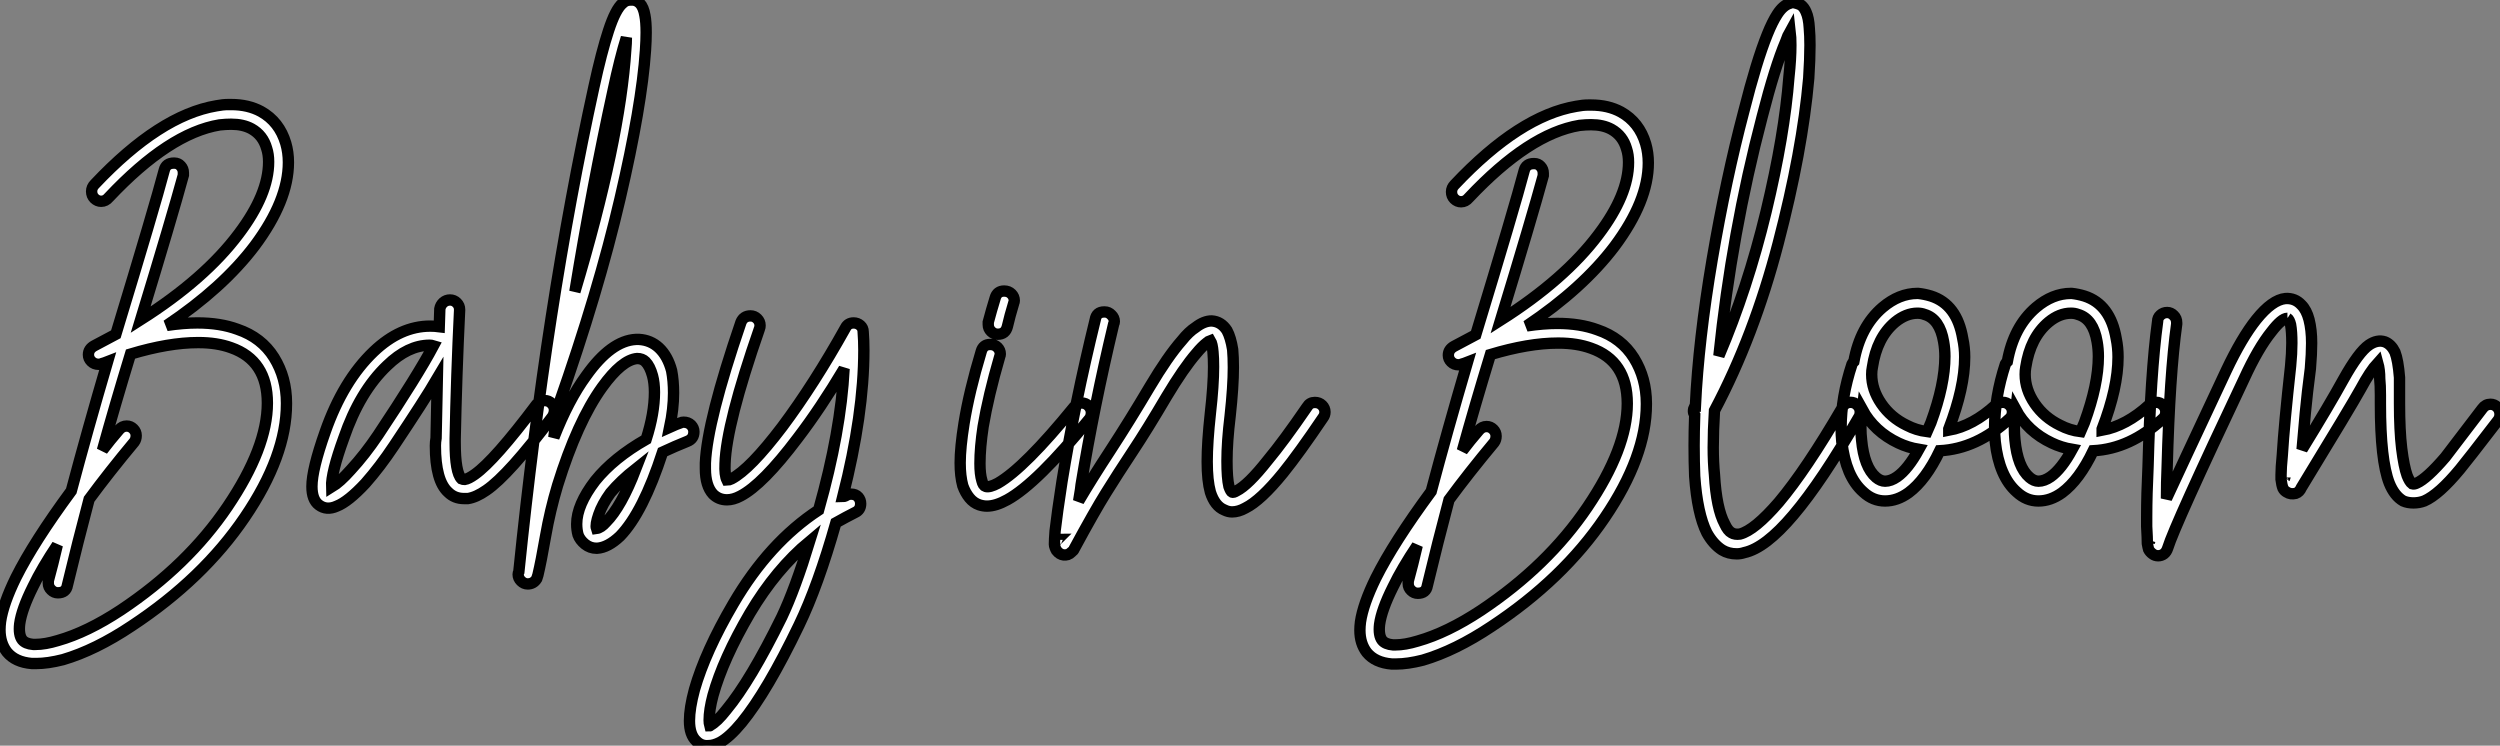 <?xml version="1.0" standalone="no"?>
<svg xmlns="http://www.w3.org/2000/svg" viewBox="-7.201 -5.909 219.916 65.594"><rect x="-7.201" y="-5.909" width="219.916" height="65.594" fill="#808080" stroke="none"/><path d="M14.06-28.67L14.06-28.67Q15.57-28.67 16.69-28.06L16.69-28.06Q18.31-27.16 18.87-25.26L18.87-25.26Q19.10-24.47 19.10-23.58L19.10-23.58Q19.10-20.22 16.13-16.24L16.13-16.24Q13.33-12.54 8.40-9.24L8.40-9.24Q9.86-9.46 11.09-9.46L11.09-9.46Q13.10-9.46 14.62-8.90L14.62-8.90Q16.74-8.18 17.84-6.41Q18.93-4.65 18.93-2.41L18.93-2.41Q18.93-2.35 18.93-2.35L18.93-2.35Q18.93 2.24 15.26 7.64Q11.59 13.05 5.32 17.19L5.32 17.19Q2.13 19.32-0.73 20.16L-0.73 20.16Q-2.07 20.50-3.08 20.50L-3.08 20.50Q-3.30 20.50-3.47 20.50L-3.47 20.50Q-4.93 20.38-5.66 19.49L-5.66 19.49Q-6.27 18.70-6.27 17.53L-6.27 17.53Q-6.27 17.19-6.22 16.80L-6.22 16.80Q-5.99 15.23-4.87 12.94L-4.87 12.94Q-3.30 9.80 0 5.32L0 5.32Q1.40 0.06 3.19-6.05L3.19-6.05Q2.91-5.94 2.69-5.88L2.69-5.88Q2.58-5.82 2.41-5.82L2.41-5.82Q2.02-5.82 1.76-6.08Q1.51-6.33 1.51-6.66L1.51-6.66Q1.51-7.17 2.02-7.45L2.02-7.45Q2.97-7.95 3.92-8.46L3.92-8.46Q7.34-19.71 8.18-22.90L8.18-22.90Q8.34-23.52 9.02-23.52L9.02-23.52Q9.02-23.52 9.07-23.52L9.07-23.52Q9.41-23.52 9.63-23.27Q9.86-23.02 9.86-22.68L9.86-22.68Q9.86-22.57 9.86-22.46L9.86-22.46Q8.85-18.76 6.10-9.74L6.10-9.74Q11.76-13.33 14.73-17.30L14.73-17.30Q17.36-20.78 17.36-23.63L17.36-23.63Q17.36-24.30 17.19-24.81L17.19-24.81Q16.86-25.98 15.85-26.54L15.85-26.54Q15.12-26.94 14.06-26.94L14.06-26.94Q13.61-26.94 13.05-26.88L13.05-26.88Q8.62-26.15 3.30-20.50L3.30-20.50Q3.02-20.16 2.63-20.16L2.63-20.16Q2.30-20.16 2.04-20.41Q1.79-20.66 1.79-21.03Q1.79-21.39 2.07-21.67L2.07-21.67Q7.78-27.72 12.77-28.56L12.77-28.56Q13.33-28.67 13.83-28.67L13.83-28.67Q13.94-28.67 14.06-28.67ZM11.20-7.73L11.20-7.73Q11.14-7.73 11.14-7.73L11.14-7.73Q8.57-7.73 5.21-6.72L5.21-6.72Q3.81-2.13 2.74 1.74L2.74 1.74Q3.42 0.84 4.20-0.06L4.20-0.06Q4.48-0.39 4.87-0.39L4.87-0.39Q5.21-0.39 5.46-0.14Q5.71 0.11 5.71 0.45L5.71 0.45Q5.71 0.78 5.54 1.01L5.54 1.01Q3.30 3.70 1.57 6.05L1.57 6.05Q0.56 9.86-0.34 13.61L-0.34 13.61Q-0.45 14.28-1.18 14.28L-1.18 14.28Q-1.51 14.28-1.76 14.03Q-2.02 13.78-2.02 13.44L-2.02 13.44Q-2.02 13.33-2.02 13.22L-2.02 13.22Q-1.62 11.76-1.23 10.08L-1.23 10.08Q-2.58 12.10-3.36 13.72L-3.36 13.72Q-4.37 15.74-4.54 17.02L-4.54 17.02Q-4.65 17.98-4.31 18.42L-4.31 18.42Q-4.03 18.76-3.36 18.82L-3.36 18.82Q-3.25 18.82-3.14 18.82L-3.14 18.82Q-2.30 18.82-1.18 18.48L-1.18 18.48Q1.40 17.75 4.37 15.79L4.37 15.79Q10.25 11.87 13.75 6.69Q17.25 1.51 17.25-2.41L17.25-2.41Q17.25-6.16 14.06-7.28L14.06-7.28Q12.82-7.73 11.20-7.73ZM33.32-11.48L33.32-11.48Q33.66-11.48 33.91-11.23Q34.16-10.98 34.16-10.64L34.16-10.64Q34.16-10.64 34.16-10.58L34.16-10.58Q33.88-4.82 33.77 0.73L33.77 0.73Q33.77 0.90 33.77 1.06L33.77 1.06Q33.77 3.70 34.33 4.26L34.33 4.26Q34.44 4.31 34.61 4.31L34.61 4.31Q34.94 4.26 35.50 3.86L35.50 3.86Q37.24 2.63 40.94-2.30L40.94-2.30Q41.22-2.63 41.66-2.63L41.66-2.63Q42-2.63 42.25-2.38Q42.50-2.13 42.50-1.79L42.50-1.79Q42.50-1.51 42.34-1.23L42.34-1.23Q38.47 3.92 36.51 5.26L36.51 5.26Q35.62 5.88 34.89 5.99L34.89 5.99Q34.72 5.99 34.55 5.99L34.55 5.99Q33.71 5.99 33.15 5.43L33.15 5.43Q32.03 4.42 32.03 1.34L32.03 1.34Q32.03 1.01 32.09 0.67L32.09 0.67Q32.14-1.79 32.20-4.59L32.20-4.59Q31.08-2.69 28.39 1.34L28.39 1.34Q27.16 3.19 25.87 4.65L25.87 4.65Q24.36 6.27 23.35 6.66L23.35 6.66Q22.46 7.06 21.78 6.55L21.78 6.55Q21.17 6.10 21.17 4.93L21.17 4.93Q21.17 3.42 22.34 0.11L22.34 0.11Q23.91-4.37 26.60-6.94L26.60-6.94Q28.95-9.18 31.58-9.18L31.58-9.18Q31.98-9.18 32.37-9.13L32.37-9.13L32.42-10.70Q32.48-11.03 32.73-11.26Q32.98-11.48 33.32-11.48ZM31.53-7.50L31.53-7.50Q29.62-7.50 27.78-5.71L27.78-5.71Q25.37-3.42 23.97 0.67L23.97 0.67Q22.85 3.75 22.90 4.98L22.90 4.98Q23.63 4.54 24.58 3.47L24.58 3.47Q25.82 2.13 26.99 0.39L26.99 0.39Q30.46-4.82 31.86-7.45L31.86-7.45Q31.70-7.50 31.53-7.50ZM49.22-37.86L49.22-37.86Q49.67-37.91 50.01-37.58L50.01-37.58Q50.34-37.24 50.46-36.51L50.46-36.51Q50.57-35.95 50.57-35L50.57-35Q50.57-34.33 50.51-33.43L50.51-33.43Q50.18-28.56 48.27-20.38Q46.37-12.21 42.84-2.18L42.84-2.18Q42.84-2.13 42.78-2.13L42.78-2.13Q42.62-0.78 42.45 0.62L42.45 0.62Q43.74-2.69 45.30-4.82L45.30-4.82Q47.49-7.90 49.67-8.01L49.67-8.01Q49.84-8.01 49.95-8.01L49.95-8.01Q50.96-7.95 51.69-7.28L51.69-7.28Q52.47-6.55 52.81-5.26L52.81-5.26Q52.98-4.37 52.98-3.30L52.98-3.30Q52.98-1.90 52.64-0.28L52.64-0.28Q53.26-0.56 53.59-0.67L53.59-0.67Q53.70-0.73 53.87-0.73L53.87-0.73Q54.26-0.73 54.52-0.48Q54.77-0.22 54.77 0.11L54.77 0.11Q54.77 0.73 54.21 0.95L54.21 0.95Q53.09 1.40 52.02 1.90L52.02 1.90Q50.29 7.22 48.27 9.30L48.27 9.30Q47.21 10.30 46.26 10.36L46.26 10.36Q46.20 10.36 46.20 10.36L46.20 10.36Q45.64 10.36 45.19 10.00Q44.74 9.63 44.58 9.18L44.58 9.18Q44.46 8.74 44.46 8.23L44.46 8.23Q44.46 6.55 46.09 4.42L46.09 4.42Q47.71 2.41 50.57 0.78L50.57 0.78Q51.30-1.51 51.30-3.36L51.30-3.36Q51.30-4.20 51.13-4.82L51.13-4.82Q50.90-5.66 50.51-6.05L50.51-6.05Q50.23-6.33 49.78-6.33L49.78-6.33Q48.44-6.22 46.70-3.81L46.70-3.81Q44.52-0.78 42.78 4.82L42.78 4.82Q42.11 7.06 41.72 9.30Q41.33 11.54 41.05 12.71L41.05 12.71L41.05 12.71Q40.99 12.88 40.94 13.05L40.94 13.05L40.94 13.05Q40.66 13.50 40.15 13.50L40.15 13.50Q39.82 13.50 39.56 13.24Q39.31 12.99 39.31 12.66L39.31 12.66Q39.31 12.54 39.37 12.43L39.37 12.43Q41.78-11.09 45.98-30.24L45.98-30.24Q46.65-33.32 47.26-35.17L47.26-35.17Q47.88-37.07 48.50-37.58L48.50-37.58Q48.78-37.86 49.17-37.86L49.17-37.86Q49.17-37.86 49.22-37.86ZM48.83-34.55L48.83-34.55Q48.27-32.76 47.66-29.90L47.66-29.90Q45.81-21.45 44.30-12.21L44.30-12.21Q48.27-25.48 48.78-33.54L48.78-33.54Q48.83-34.05 48.83-34.55ZM49.67 3.36L49.67 3.36Q48.33 4.42 47.43 5.49L47.43 5.49Q46.70 6.50 46.40 7.39Q46.09 8.29 46.20 8.62L46.20 8.62Q46.59 8.57 47.04 8.06L47.04 8.06Q48.38 6.72 49.67 3.36ZM59.75-10.08L59.75-10.08Q60.09-10.08 60.34-9.83Q60.59-9.58 60.59-9.24L60.59-9.24Q60.59-9.07 60.54-8.96L60.54-8.96Q57.62-0.56 57.51 2.91L57.51 2.91Q57.46 3.92 57.68 4.37L57.68 4.37Q57.85 4.37 58.07 4.26L58.07 4.26Q59.70 3.42 62.55-0.34L62.55-0.34Q65.35-4.09 68.10-9.02L68.10-9.02Q68.32-9.46 68.82-9.46L68.82-9.46Q69.16-9.46 69.41-9.24Q69.66-9.02 69.66-8.68L69.66-8.68Q69.72-7.90 69.72-7.06L69.72-7.06Q69.72-1.46 67.87 5.82L67.87 5.82Q67.93 5.82 68.07 5.77Q68.21 5.71 68.26 5.66L68.26 5.66Q68.43 5.60 68.60 5.60L68.60 5.60Q68.99 5.60 69.22 5.85Q69.44 6.10 69.44 6.44L69.44 6.44Q69.44 7 68.94 7.22L68.94 7.22Q68.15 7.62 67.26 8.12L67.26 8.12Q65.69 13.66 64.01 17.14L64.01 17.14Q61.21 22.96 58.97 25.70L58.97 25.70Q57.90 26.99 57.06 27.44L57.06 27.44Q56.50 27.72 56.06 27.72L56.06 27.72Q55.44 27.78 54.99 27.33L54.99 27.33Q54.38 26.77 54.38 25.54L54.38 25.54Q54.38 24.42 54.82 22.79L54.82 22.79Q55.78 19.43 58.24 15.23L58.24 15.23Q61.38 9.86 65.74 7L65.74 7Q67.70 0.06 67.98-5.43L67.98-5.43Q65.91-1.96 63.90 0.67L63.90 0.67Q60.82 4.76 58.86 5.77L58.86 5.77Q58.24 6.10 57.68 6.10L57.68 6.10Q56.95 6.10 56.45 5.60L56.45 5.60Q55.78 4.87 55.78 3.36L55.78 3.36Q55.78 3.14 55.78 2.86L55.78 2.86Q55.94-0.84 58.91-9.52L58.91-9.52Q59.14-10.08 59.75-10.08ZM64.96 9.74L64.96 9.74Q61.99 12.21 59.70 16.07L59.70 16.07Q57.34 20.10 56.45 23.30L56.45 23.30Q56.11 24.58 56.11 25.48L56.11 25.48Q56.11 25.76 56.17 25.98L56.17 25.98Q56.22 25.98 56.22 25.93L56.22 25.93Q56.78 25.65 57.62 24.58L57.62 24.58Q59.75 22.01 62.50 16.41L62.50 16.41Q63.67 13.94 64.96 9.74Z" fill="white" stroke="black" transform="translate(0 0) scale(1 1) translate(-0.931 31.958)"/><path d="M2.97-12.26L2.97-12.26Q3.36-12.26 3.61-12.01Q3.86-11.76 3.86-11.42L3.86-11.42Q3.86-11.31 3.81-11.20L3.81-11.20Q3.47-10.08 3.25-9.13L3.25-9.13Q3.08-8.46 2.41-8.46L2.41-8.46Q2.07-8.46 1.82-8.71Q1.57-8.96 1.57-9.30L1.57-9.30Q1.57-9.41 1.57-9.52L1.57-9.52Q1.85-10.58 2.18-11.65L2.18-11.65Q2.35-12.26 2.97-12.26ZM1.74-7.56L1.74-7.56Q2.13-7.56 2.38-7.31Q2.63-7.06 2.63-6.72L2.63-6.72Q2.63-6.61 2.58-6.50L2.58-6.50Q1.57-3.02 1.12-0.34L1.12-0.34Q0.84 1.51 0.84 2.91L0.84 2.91Q0.84 3.86 1.01 4.42L1.01 4.42Q1.12 4.87 1.34 4.93L1.34 4.93Q1.68 5.04 2.41 4.65L2.41 4.65Q4.76 3.30 9.13-2.07L9.13-2.07Q9.41-2.41 9.80-2.41L9.80-2.41Q10.14-2.41 10.39-2.16Q10.64-1.90 10.64-1.57L10.64-1.57Q10.64-1.23 10.47-1.01L10.47-1.01Q5.88 4.65 3.25 6.10L3.25 6.10Q2.24 6.66 1.46 6.66L1.46 6.66Q1.12 6.66 0.78 6.55L0.78 6.55Q0.28 6.38-0.08 5.94Q-0.45 5.49-0.67 4.87L-0.67 4.87Q-0.90 4.03-0.90 2.86L-0.90 2.86Q-0.90 1.51-0.56-0.62L-0.56-0.62Q-0.11-3.42 0.95-6.94L0.95-6.94Q1.12-7.56 1.74-7.56ZM11.76-10.42L11.82-10.42Q12.15-10.42 12.40-10.16Q12.66-9.91 12.66-9.58L12.66-9.58Q12.66-9.46 12.60-9.35L12.60-9.35Q10.86-2.07 9.74 4.76L9.74 4.76Q9.74 4.93 9.52 6.22L9.52 6.22Q10.64 4.31 12.32 1.74Q14-0.84 15.79-3.86L15.79-3.86Q17.36-6.50 18.59-7.90L18.59-7.90Q19.21-8.68 19.82-9.07L19.82-9.07Q20.55-9.63 21.22-9.63L21.22-9.63Q22.06-9.58 22.57-8.79L22.57-8.79Q22.90-8.18 23.07-7.11L23.07-7.11Q23.13-6.44 23.13-5.54L23.13-5.54Q23.13-3.86 22.85-1.29L22.85-1.29Q22.57 1.01 22.57 2.69L22.57 2.69Q22.57 4.20 22.74 4.93L22.74 4.93Q22.90 5.38 23.02 5.43L23.02 5.43Q23.13 5.49 23.41 5.32L23.41 5.32Q24.42 4.82 26.15 2.63L26.15 2.63Q27.55 0.95 29.62-2.07L29.62-2.07Q29.85-2.46 30.30-2.46L30.30-2.46Q30.69-2.46 30.94-2.21Q31.19-1.96 31.19-1.62L31.19-1.62Q31.19-1.34 31.02-1.12L31.02-1.12Q28.90 2.02 27.50 3.75L27.50 3.75Q25.54 6.16 24.19 6.83L24.19 6.83Q23.58 7.17 23.02 7.17L23.02 7.17Q22.68 7.17 22.34 7L22.34 7Q21.50 6.66 21.11 5.43L21.11 5.43Q20.83 4.42 20.83 2.74L20.83 2.74Q20.83 1.06 21.11-1.51L21.11-1.51Q21.39-3.98 21.39-5.60L21.39-5.60Q21.39-6.38 21.34-6.89L21.34-6.89Q21.28-7.62 21.11-7.90L21.11-7.90Q20.94-7.84 20.83-7.73L20.83-7.73Q20.38-7.39 19.88-6.78L19.88-6.78Q18.76-5.49 17.25-2.97L17.25-2.97Q15.57-0.11 14.25 1.88Q12.94 3.86 11.93 5.49Q10.92 7.11 9.13 10.42L9.13 10.42Q9.07 10.58 8.90 10.70L8.90 10.70Q8.74 10.86 8.57 10.92L8.57 10.92Q8.18 11.03 7.87 10.84Q7.56 10.64 7.45 10.30L7.45 10.30Q7.39 10.14 7.39 10.02L7.39 10.02Q7.39 9.63 7.45 8.85L7.45 8.85Q7.62 7.34 8.06 4.48L8.06 4.48Q9.18-2.41 10.98-9.74L10.98-9.74Q11.09-10.42 11.76-10.42L11.76-10.42ZM7.67 9.58L7.67 9.58Q7.62 9.58 7.62 9.63L7.62 9.63Q7.67 9.58 7.67 9.58Z" fill="white" stroke="black" transform="translate(79.157 0) scale(1 1) translate(-0.995 31.952)"/><path d="M14.06-28.67L14.06-28.67Q15.57-28.67 16.69-28.06L16.69-28.06Q18.31-27.16 18.87-25.26L18.87-25.26Q19.10-24.47 19.10-23.58L19.10-23.58Q19.10-20.22 16.13-16.24L16.13-16.24Q13.33-12.54 8.40-9.24L8.40-9.24Q9.86-9.46 11.09-9.46L11.09-9.46Q13.10-9.46 14.62-8.90L14.62-8.90Q16.74-8.18 17.84-6.41Q18.93-4.65 18.93-2.41L18.93-2.41Q18.93-2.35 18.93-2.35L18.93-2.35Q18.93 2.24 15.26 7.64Q11.59 13.05 5.32 17.19L5.32 17.19Q2.13 19.32-0.73 20.16L-0.73 20.16Q-2.07 20.50-3.08 20.50L-3.08 20.50Q-3.30 20.50-3.47 20.50L-3.47 20.50Q-4.93 20.38-5.66 19.49L-5.66 19.49Q-6.27 18.70-6.27 17.53L-6.27 17.53Q-6.27 17.19-6.22 16.80L-6.22 16.80Q-5.99 15.23-4.87 12.94L-4.87 12.94Q-3.30 9.80 0 5.32L0 5.32Q1.40 0.06 3.19-6.05L3.19-6.05Q2.91-5.94 2.69-5.88L2.69-5.88Q2.58-5.82 2.41-5.82L2.41-5.82Q2.02-5.82 1.76-6.08Q1.51-6.33 1.51-6.66L1.51-6.66Q1.51-7.17 2.02-7.45L2.02-7.45Q2.97-7.95 3.92-8.46L3.92-8.46Q7.34-19.71 8.18-22.90L8.18-22.90Q8.34-23.52 9.02-23.52L9.02-23.52Q9.02-23.52 9.07-23.52L9.07-23.52Q9.41-23.52 9.63-23.27Q9.86-23.02 9.86-22.68L9.86-22.68Q9.86-22.57 9.86-22.46L9.86-22.46Q8.85-18.76 6.10-9.74L6.10-9.74Q11.76-13.33 14.73-17.30L14.73-17.30Q17.36-20.78 17.36-23.63L17.36-23.63Q17.36-24.30 17.19-24.81L17.19-24.81Q16.86-25.98 15.85-26.54L15.85-26.54Q15.12-26.94 14.06-26.94L14.06-26.94Q13.61-26.94 13.05-26.88L13.05-26.88Q8.62-26.15 3.30-20.50L3.30-20.50Q3.02-20.16 2.63-20.16L2.63-20.16Q2.30-20.16 2.04-20.41Q1.79-20.66 1.79-21.03Q1.79-21.39 2.07-21.67L2.07-21.67Q7.78-27.72 12.77-28.56L12.77-28.56Q13.33-28.67 13.83-28.67L13.83-28.67Q13.94-28.67 14.06-28.67ZM11.20-7.73L11.20-7.73Q11.14-7.73 11.14-7.73L11.14-7.73Q8.57-7.73 5.21-6.72L5.21-6.72Q3.81-2.13 2.74 1.74L2.74 1.74Q3.42 0.84 4.20-0.06L4.20-0.06Q4.48-0.39 4.87-0.39L4.87-0.39Q5.21-0.39 5.46-0.14Q5.71 0.11 5.71 0.45L5.71 0.45Q5.71 0.78 5.54 1.01L5.54 1.01Q3.30 3.70 1.57 6.05L1.57 6.05Q0.56 9.86-0.34 13.61L-0.34 13.61Q-0.45 14.28-1.18 14.28L-1.18 14.28Q-1.51 14.28-1.76 14.03Q-2.02 13.78-2.02 13.44L-2.02 13.44Q-2.02 13.33-2.02 13.22L-2.02 13.22Q-1.62 11.76-1.23 10.08L-1.23 10.08Q-2.58 12.10-3.36 13.72L-3.36 13.72Q-4.37 15.74-4.54 17.02L-4.54 17.02Q-4.65 17.98-4.31 18.42L-4.31 18.42Q-4.03 18.76-3.36 18.82L-3.36 18.82Q-3.25 18.82-3.14 18.82L-3.14 18.82Q-2.30 18.82-1.18 18.48L-1.18 18.48Q1.40 17.75 4.37 15.79L4.37 15.79Q10.25 11.87 13.75 6.69Q17.25 1.51 17.25-2.41L17.25-2.41Q17.25-6.16 14.06-7.28L14.06-7.28Q12.82-7.73 11.20-7.73ZM31.81-37.69L31.81-37.69Q32.20-37.63 32.54-37.46L32.54-37.46Q32.82-37.24 32.98-36.85L32.98-36.85Q33.21-36.34 33.26-35.45L33.26-35.45Q33.32-34.78 33.32-33.94L33.32-33.94Q33.32-32.70 33.21-31.02L33.21-31.02Q32.65-24.64 30.52-16.49Q28.39-8.34 24.92-1.79L24.92-1.79Q24.81 0 24.81 1.46L24.81 1.46Q24.81 2.74 24.92 3.86L24.92 3.86Q25.09 6.83 25.82 8.18L25.82 8.18Q26.10 8.79 26.43 8.96L26.43 8.96Q26.71 9.13 27.16 9.07L27.16 9.07Q28.45 8.74 30.58 6.27L30.58 6.27Q32.98 3.42 36.18-2.07L36.18-2.07Q36.40-2.52 36.90-2.52L36.90-2.52Q37.24-2.52 37.49-2.27Q37.74-2.02 37.74-1.68L37.74-1.68Q37.74-1.40 37.63-1.23L37.63-1.23Q34.38 4.42 31.86 7.39L31.86 7.39Q29.40 10.30 27.55 10.70L27.55 10.70Q27.22 10.81 26.88 10.81L26.88 10.81Q26.15 10.81 25.59 10.47L25.59 10.47Q24.81 9.97 24.25 8.96L24.25 8.96Q23.41 7.28 23.18 3.98L23.18 3.98Q23.13 2.74 23.13 1.29L23.13 1.29Q23.13 0.06 23.18-1.40L23.18-1.40Q23.07-1.57 23.07-1.74L23.07-1.74Q23.07-1.96 23.18-2.18L23.18-2.18Q23.24-2.18 23.24-2.18L23.24-2.18Q23.52-8.01 24.72-15.09Q25.93-22.18 27.50-28.11L27.50-28.11L27.50-28.11Q28.62-32.54 29.57-34.89L29.57-34.89Q30.02-36.01 30.46-36.68L30.46-36.68Q30.97-37.46 31.58-37.63L31.58-37.63Q31.70-37.69 31.81-37.69ZM31.58-35.17L31.58-35.17Q31.36-34.78 31.19-34.27L31.19-34.27Q30.24-32.03 29.12-27.66L29.12-27.66Q26.43-17.42 25.31-6.61L25.31-6.61Q27.83-12.54 29.46-19.29Q31.08-26.04 31.47-31.14L31.47-31.14Q31.64-32.70 31.64-33.94L31.64-33.94Q31.64-34.66 31.58-35.17ZM42.84-12.10L42.84-12.10Q43.40-12.04 43.96-11.87L43.96-11.87Q46.26-11.14 46.76-8.12L46.76-8.12Q46.93-7.34 46.93-6.50L46.93-6.50Q46.93-3.81 45.53-0.17L45.53-0.17Q45.53-0.11 45.53-0.08Q45.53-0.06 45.53-0.06L45.53-0.06Q47.66-0.45 49.67-2.30L49.67-2.30Q49.95-2.52 50.29-2.52L50.29-2.52Q50.62-2.52 50.88-2.27Q51.13-2.02 51.13-1.68L51.13-1.68Q51.13-1.29 50.85-1.06L50.85-1.06Q47.99 1.57 44.74 1.74L44.74 1.74Q43.51 4.31 42 5.43L42 5.43Q40.99 6.16 39.93 6.16L39.93 6.16Q38.86 6.16 38.02 5.38L38.02 5.38Q37.24 4.70 36.76 3.58Q36.29 2.46 36.12 0.95L36.12 0.95Q36.06 0.34 36.06-0.28L36.06-0.28Q36.06-2.97 37.02-5.88L37.02-5.88Q37.07-5.99 37.18-6.10L37.18-6.10Q37.74-9.18 39.70-10.86L39.70-10.86Q41.16-12.10 42.78-12.10L42.78-12.10Q42.84-12.10 42.84-12.10ZM42.78-10.36L42.78-10.36Q41.78-10.36 40.82-9.58L40.82-9.58Q39.20-8.23 38.81-5.60L38.81-5.60Q38.75-5.32 38.75-4.98L38.75-4.98Q38.75-3.64 39.59-2.41Q40.43-1.18 41.83-0.50L41.83-0.50Q42.67-0.06 43.62 0.06L43.62 0.06Q43.85-0.45 43.96-0.73L43.96-0.73Q45.19-4.09 45.19-6.55L45.19-6.55Q45.19-7.22 45.08-7.84L45.08-7.84Q44.74-9.86 43.40-10.25L43.40-10.25Q43.12-10.36 42.78-10.36ZM37.91-1.90L37.91-1.90Q37.80-1.06 37.80-0.28L37.80-0.28Q37.80 0.28 37.86 0.78L37.86 0.78Q38.08 3.19 39.14 4.09L39.14 4.09Q39.54 4.42 39.93 4.42L39.93 4.42Q40.43 4.42 40.99 4.03L40.99 4.03Q41.94 3.36 42.90 1.62L42.90 1.62Q41.94 1.46 41.10 1.06L41.10 1.06Q38.98 0.06 37.91-1.90ZM56.34-12.10L56.34-12.10Q56.90-12.04 57.46-11.87L57.46-11.87Q59.75-11.14 60.26-8.12L60.26-8.12Q60.42-7.34 60.42-6.50L60.42-6.50Q60.42-3.81 59.02-0.17L59.02-0.17Q59.02-0.11 59.02-0.08Q59.02-0.06 59.02-0.06L59.02-0.06Q61.15-0.45 63.17-2.30L63.17-2.30Q63.45-2.52 63.78-2.52L63.78-2.52Q64.12-2.52 64.37-2.27Q64.62-2.02 64.62-1.68L64.62-1.68Q64.62-1.29 64.34-1.06L64.34-1.06Q61.49 1.57 58.24 1.74L58.24 1.74Q57.01 4.31 55.50 5.43L55.50 5.43Q54.49 6.16 53.42 6.16L53.42 6.16Q52.36 6.16 51.52 5.38L51.52 5.38Q50.74 4.70 50.26 3.58Q49.78 2.46 49.62 0.95L49.62 0.95Q49.56 0.34 49.56-0.28L49.56-0.28Q49.56-2.97 50.51-5.88L50.51-5.88Q50.57-5.99 50.68-6.10L50.68-6.10Q51.24-9.18 53.20-10.86L53.20-10.86Q54.66-12.10 56.28-12.10L56.28-12.10Q56.34-12.10 56.34-12.10ZM56.28-10.36L56.28-10.36Q55.27-10.36 54.32-9.58L54.32-9.58Q52.70-8.23 52.30-5.60L52.30-5.60Q52.25-5.32 52.25-4.98L52.25-4.98Q52.25-3.64 53.09-2.41Q53.93-1.18 55.33-0.50L55.33-0.50Q56.17-0.06 57.12 0.06L57.12 0.06Q57.34-0.45 57.46-0.73L57.46-0.73Q58.69-4.09 58.69-6.55L58.69-6.55Q58.69-7.22 58.58-7.84L58.58-7.84Q58.24-9.86 56.90-10.25L56.90-10.25Q56.62-10.36 56.28-10.36ZM51.41-1.90L51.41-1.90Q51.30-1.06 51.30-0.28L51.30-0.28Q51.30 0.28 51.35 0.78L51.35 0.78Q51.58 3.19 52.64 4.09L52.64 4.09Q53.03 4.42 53.42 4.42L53.42 4.42Q53.93 4.42 54.49 4.03L54.49 4.03Q55.44 3.36 56.39 1.62L56.39 1.62Q55.44 1.46 54.60 1.06L54.60 1.06Q52.47 0.06 51.41-1.90ZM75.15-11.65L75.15-11.65Q75.99-11.70 76.55-11.09L76.55-11.09Q77-10.64 77.22-9.80L77.22-9.80Q77.45-8.90 77.45-7.73L77.45-7.73Q77.45-6.78 77.34-5.49L77.34-5.49Q77.06-3.36 76.89-1.54Q76.72 0.28 76.61 1.62L76.61 1.62Q79.02-2.30 80.25-4.54L80.25-4.54Q81.59-6.94 82.49-7.56L82.49-7.56Q83.22-8.06 83.89-7.84L83.89-7.84Q84.45-7.62 84.78-6.94L84.78-6.94Q85.06-6.22 85.18-4.70L85.18-4.70Q85.18-4.09 85.18-3.19L85.18-3.19Q85.18-3.02 85.18-2.77Q85.18-2.52 85.18-2.41L85.18-2.41Q85.18-0.06 85.37 1.54Q85.57 3.14 85.85 3.92L85.85 3.92Q86.07 4.48 86.30 4.65L86.30 4.65Q86.46 4.70 86.69 4.59L86.69 4.59Q87.58 4.20 89.21 2.30L89.21 2.30Q89.77 1.57 92.46-1.96L92.46-1.96Q92.74-2.35 93.18-2.35L93.18-2.35Q93.52-2.35 93.77-2.10Q94.02-1.85 94.02-1.46L94.02-1.46Q94.02-1.18 93.86-0.95L93.86-0.95Q91.11 2.63 90.50 3.36L90.50 3.36Q88.65 5.60 87.36 6.16L87.36 6.16Q86.91 6.33 86.41 6.33Q85.90 6.33 85.51 6.16L85.51 6.16Q84.73 5.71 84.28 4.59L84.28 4.59Q83.50 2.58 83.50-2.41L83.50-2.41Q83.50-2.52 83.50-2.77Q83.50-3.02 83.50-3.14L83.50-3.14Q83.50-4.03 83.44-4.59L83.44-4.59Q83.44-5.38 83.27-5.99L83.27-5.99Q82.60-5.26 81.76-3.70L81.76-3.70Q80.92-2.18 76.55 4.98L76.55 4.98Q76.38 5.38 76.05 5.49L76.05 5.49Q75.60 5.60 75.26 5.38L75.26 5.38Q75.04 5.26 74.93 5.04L74.93 5.04Q74.82 4.76 74.76 4.26L74.76 4.26Q74.76 4.09 74.76 3.86L74.76 3.86Q74.76 3.25 74.87 2.13L74.87 2.13Q75.04-0.62 75.60-5.71L75.60-5.71Q75.71-6.83 75.71-7.73L75.71-7.73Q75.71-8.74 75.60-9.35L75.60-9.35Q75.49-9.80 75.32-9.91L75.32-9.91L75.32-9.97L75.32-9.91Q74.82-9.91 73.92-8.74L73.92-8.74Q72.74-7.28 71.51-4.59L71.51-4.59Q65.41 8.29 64.79 10.30L64.79 10.30Q64.68 10.64 64.46 10.81L64.46 10.81Q64.23 10.98 63.95 10.98L63.95 10.98Q63.67 10.98 63.45 10.81L63.45 10.81Q63.22 10.64 63.11 10.42L63.11 10.42Q63.06 10.25 63 9.91L63 9.91Q63 9.46 62.94 8.40L62.94 8.40Q62.94 8.01 62.94 7.56L62.94 7.56Q62.94 5.60 63.06 3.14L63.06 3.14Q63.28-5.10 63.90-9.63L63.90-9.63Q63.90-9.97 64.15-10.19Q64.40-10.42 64.74-10.42L64.74-10.42Q65.07-10.42 65.32-10.16Q65.58-9.91 65.58-9.52L65.58-9.52Q65.58-9.46 65.58-9.41L65.58-9.41Q64.96-4.93 64.74 3.19L64.74 3.19Q64.68 4.54 64.68 5.94L64.68 5.94Q65.58 3.98 69.94-5.32L69.94-5.32Q71.29-8.18 72.58-9.80L72.58-9.80Q73.98-11.54 75.15-11.65ZM75.15 4.03L75.15 4.03Q75.15 4.03 75.10 4.09L75.10 4.09L75.10 4.14Q75.10 4.09 75.12 4.06Q75.15 4.03 75.15 4.03ZM63.22 9.63L63.22 9.63Q63.22 9.63 63.17 9.80L63.17 9.80Q63.17 9.74 63.20 9.69Q63.22 9.63 63.22 9.63Z" fill="white" stroke="black" transform="translate(119.626 0) scale(1 1) translate(-0.931 32.001)"/></svg>